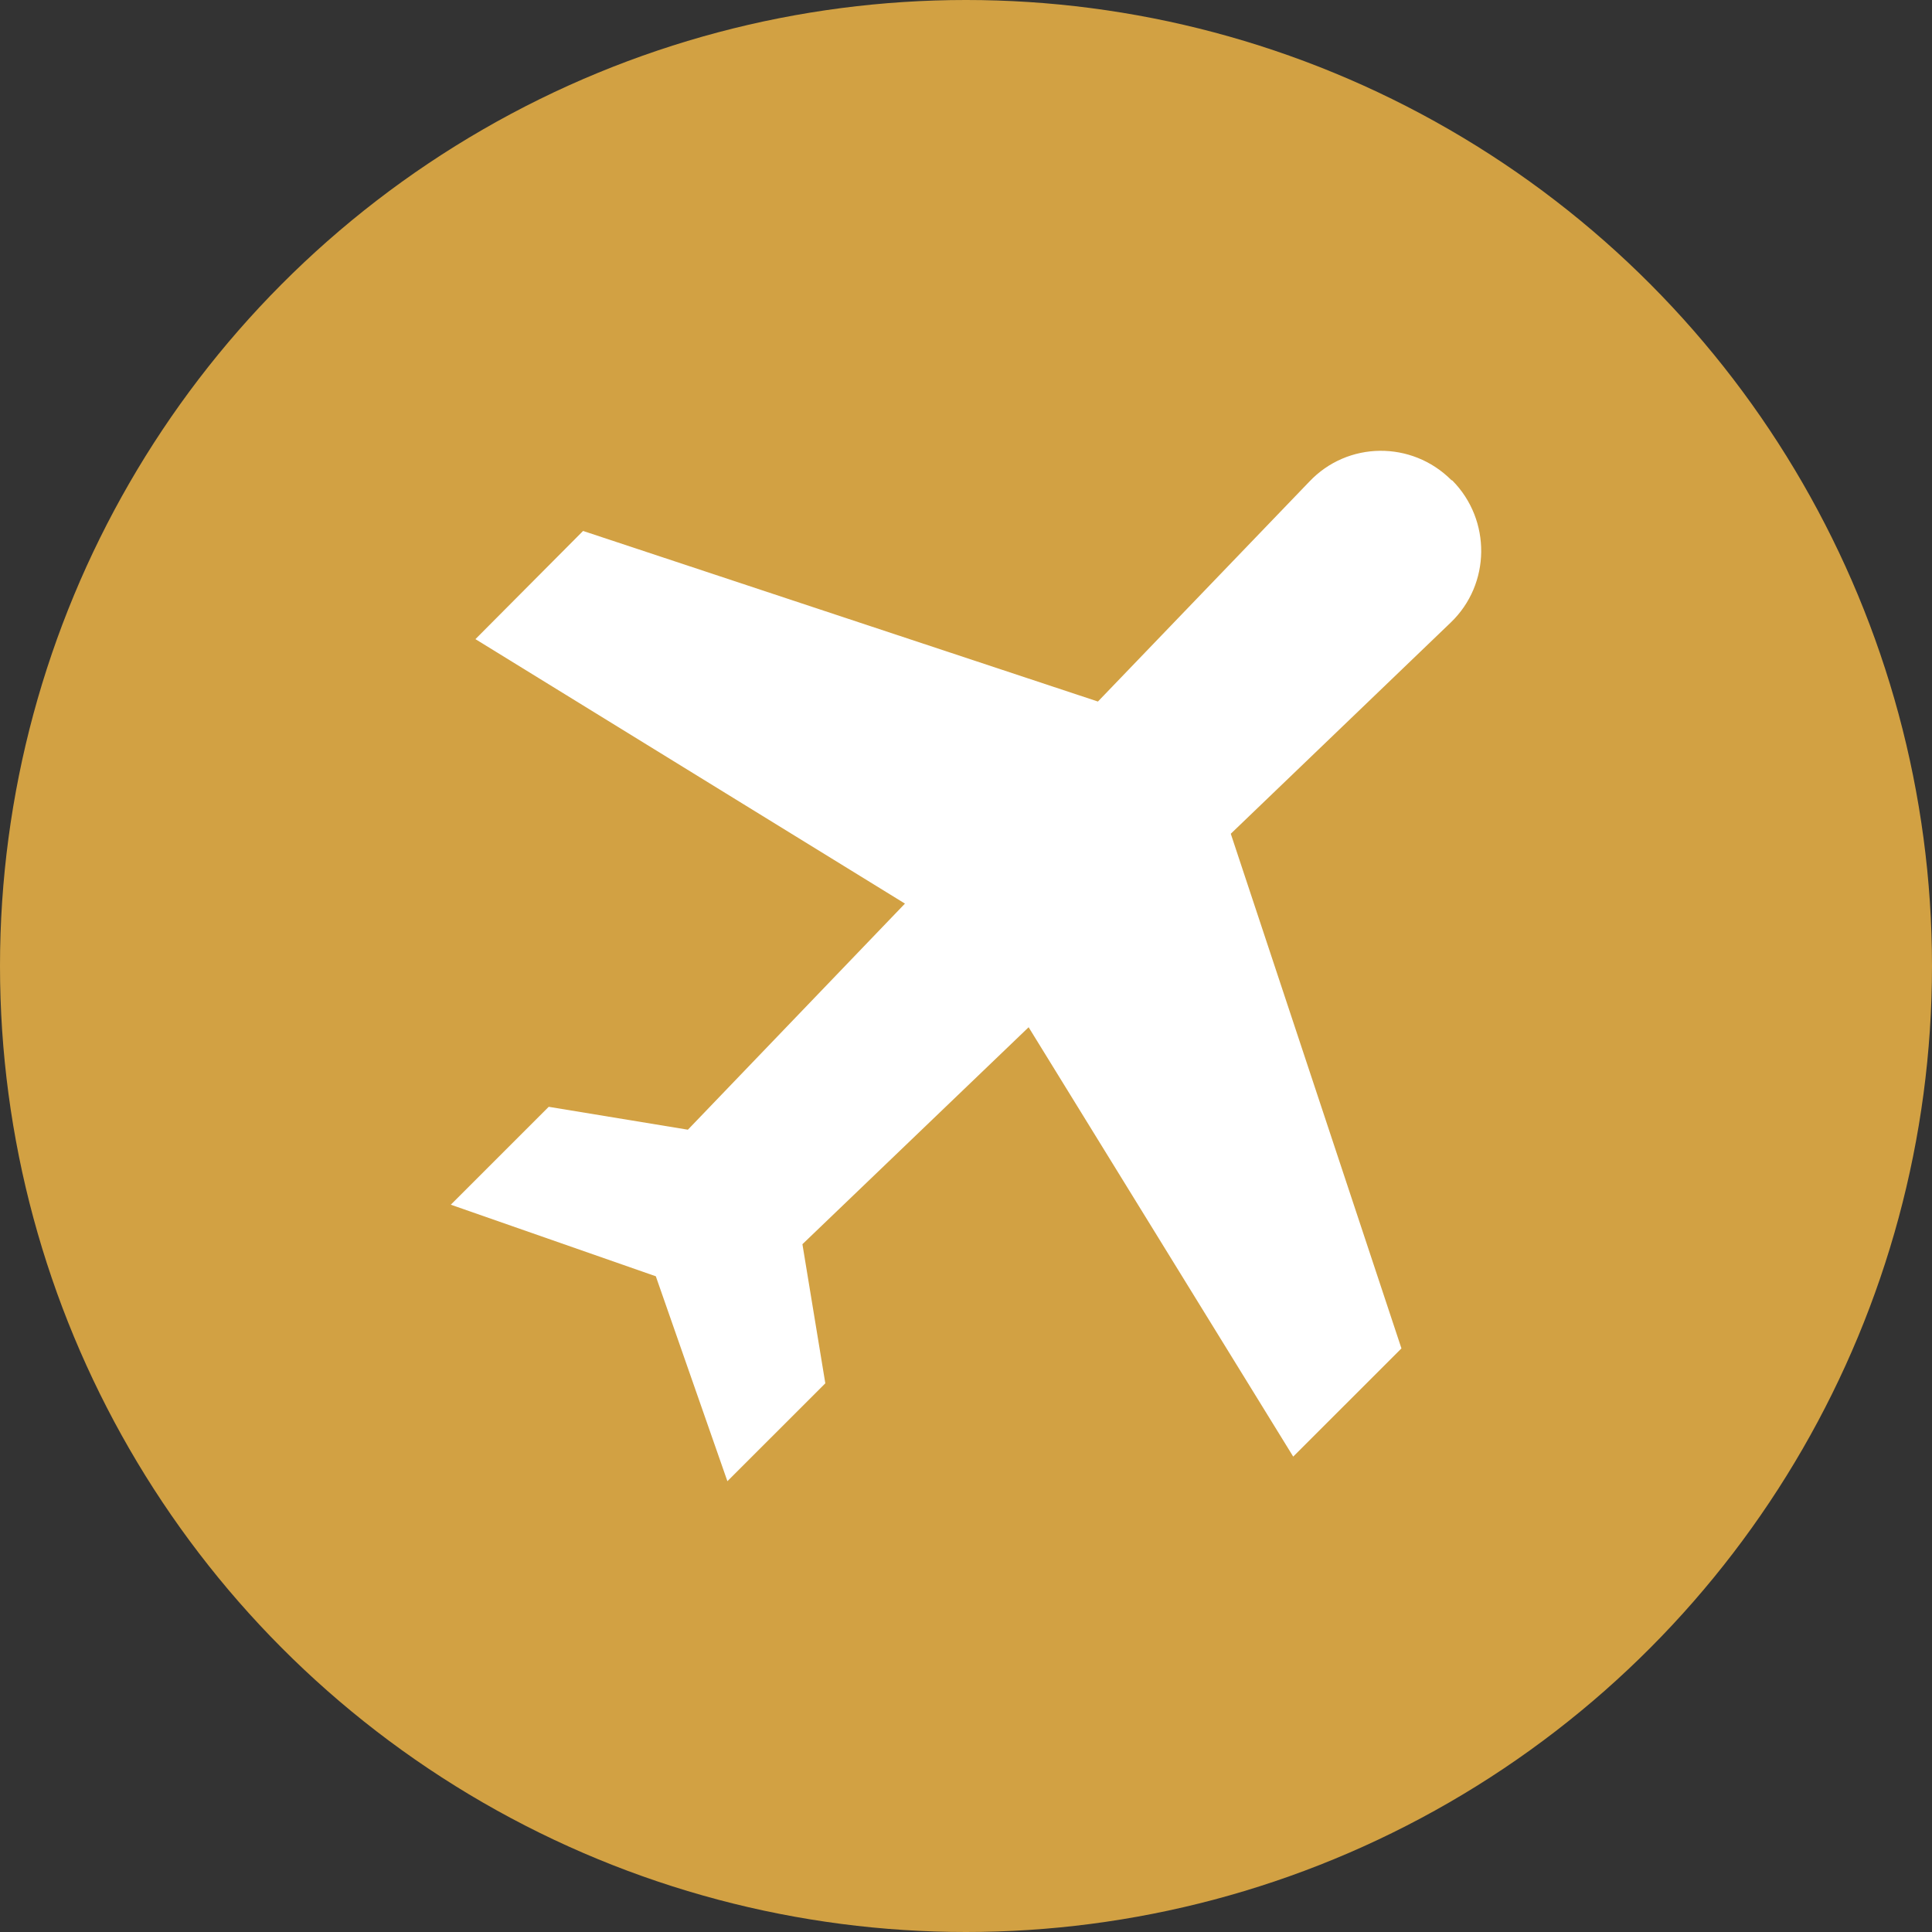 <svg xmlns="http://www.w3.org/2000/svg" width="60" height="60" viewBox="0 0 60 60" fill="none"><rect x="0" y="0" width="60" height="60" fill="#333333" stroke="none"/><circle cx="30" cy="30" r="30" fill="#D2A143"></circle><path d="M45.071 14.907C43.843 13.68 41.851 13.698 40.66 14.96L34.097 21.787L18.108 16.489L14.765 19.849L28.104 28.062L21.363 35.084L17.041 34.373L14 37.413L20.367 39.636L22.59 46L25.631 42.96L24.92 38.64L31.945 31.902L40.162 45.236L43.523 41.876L38.223 25.893L45.053 19.334C46.298 18.142 46.316 16.151 45.106 14.925L45.071 14.907Z" fill="white"></path></svg>